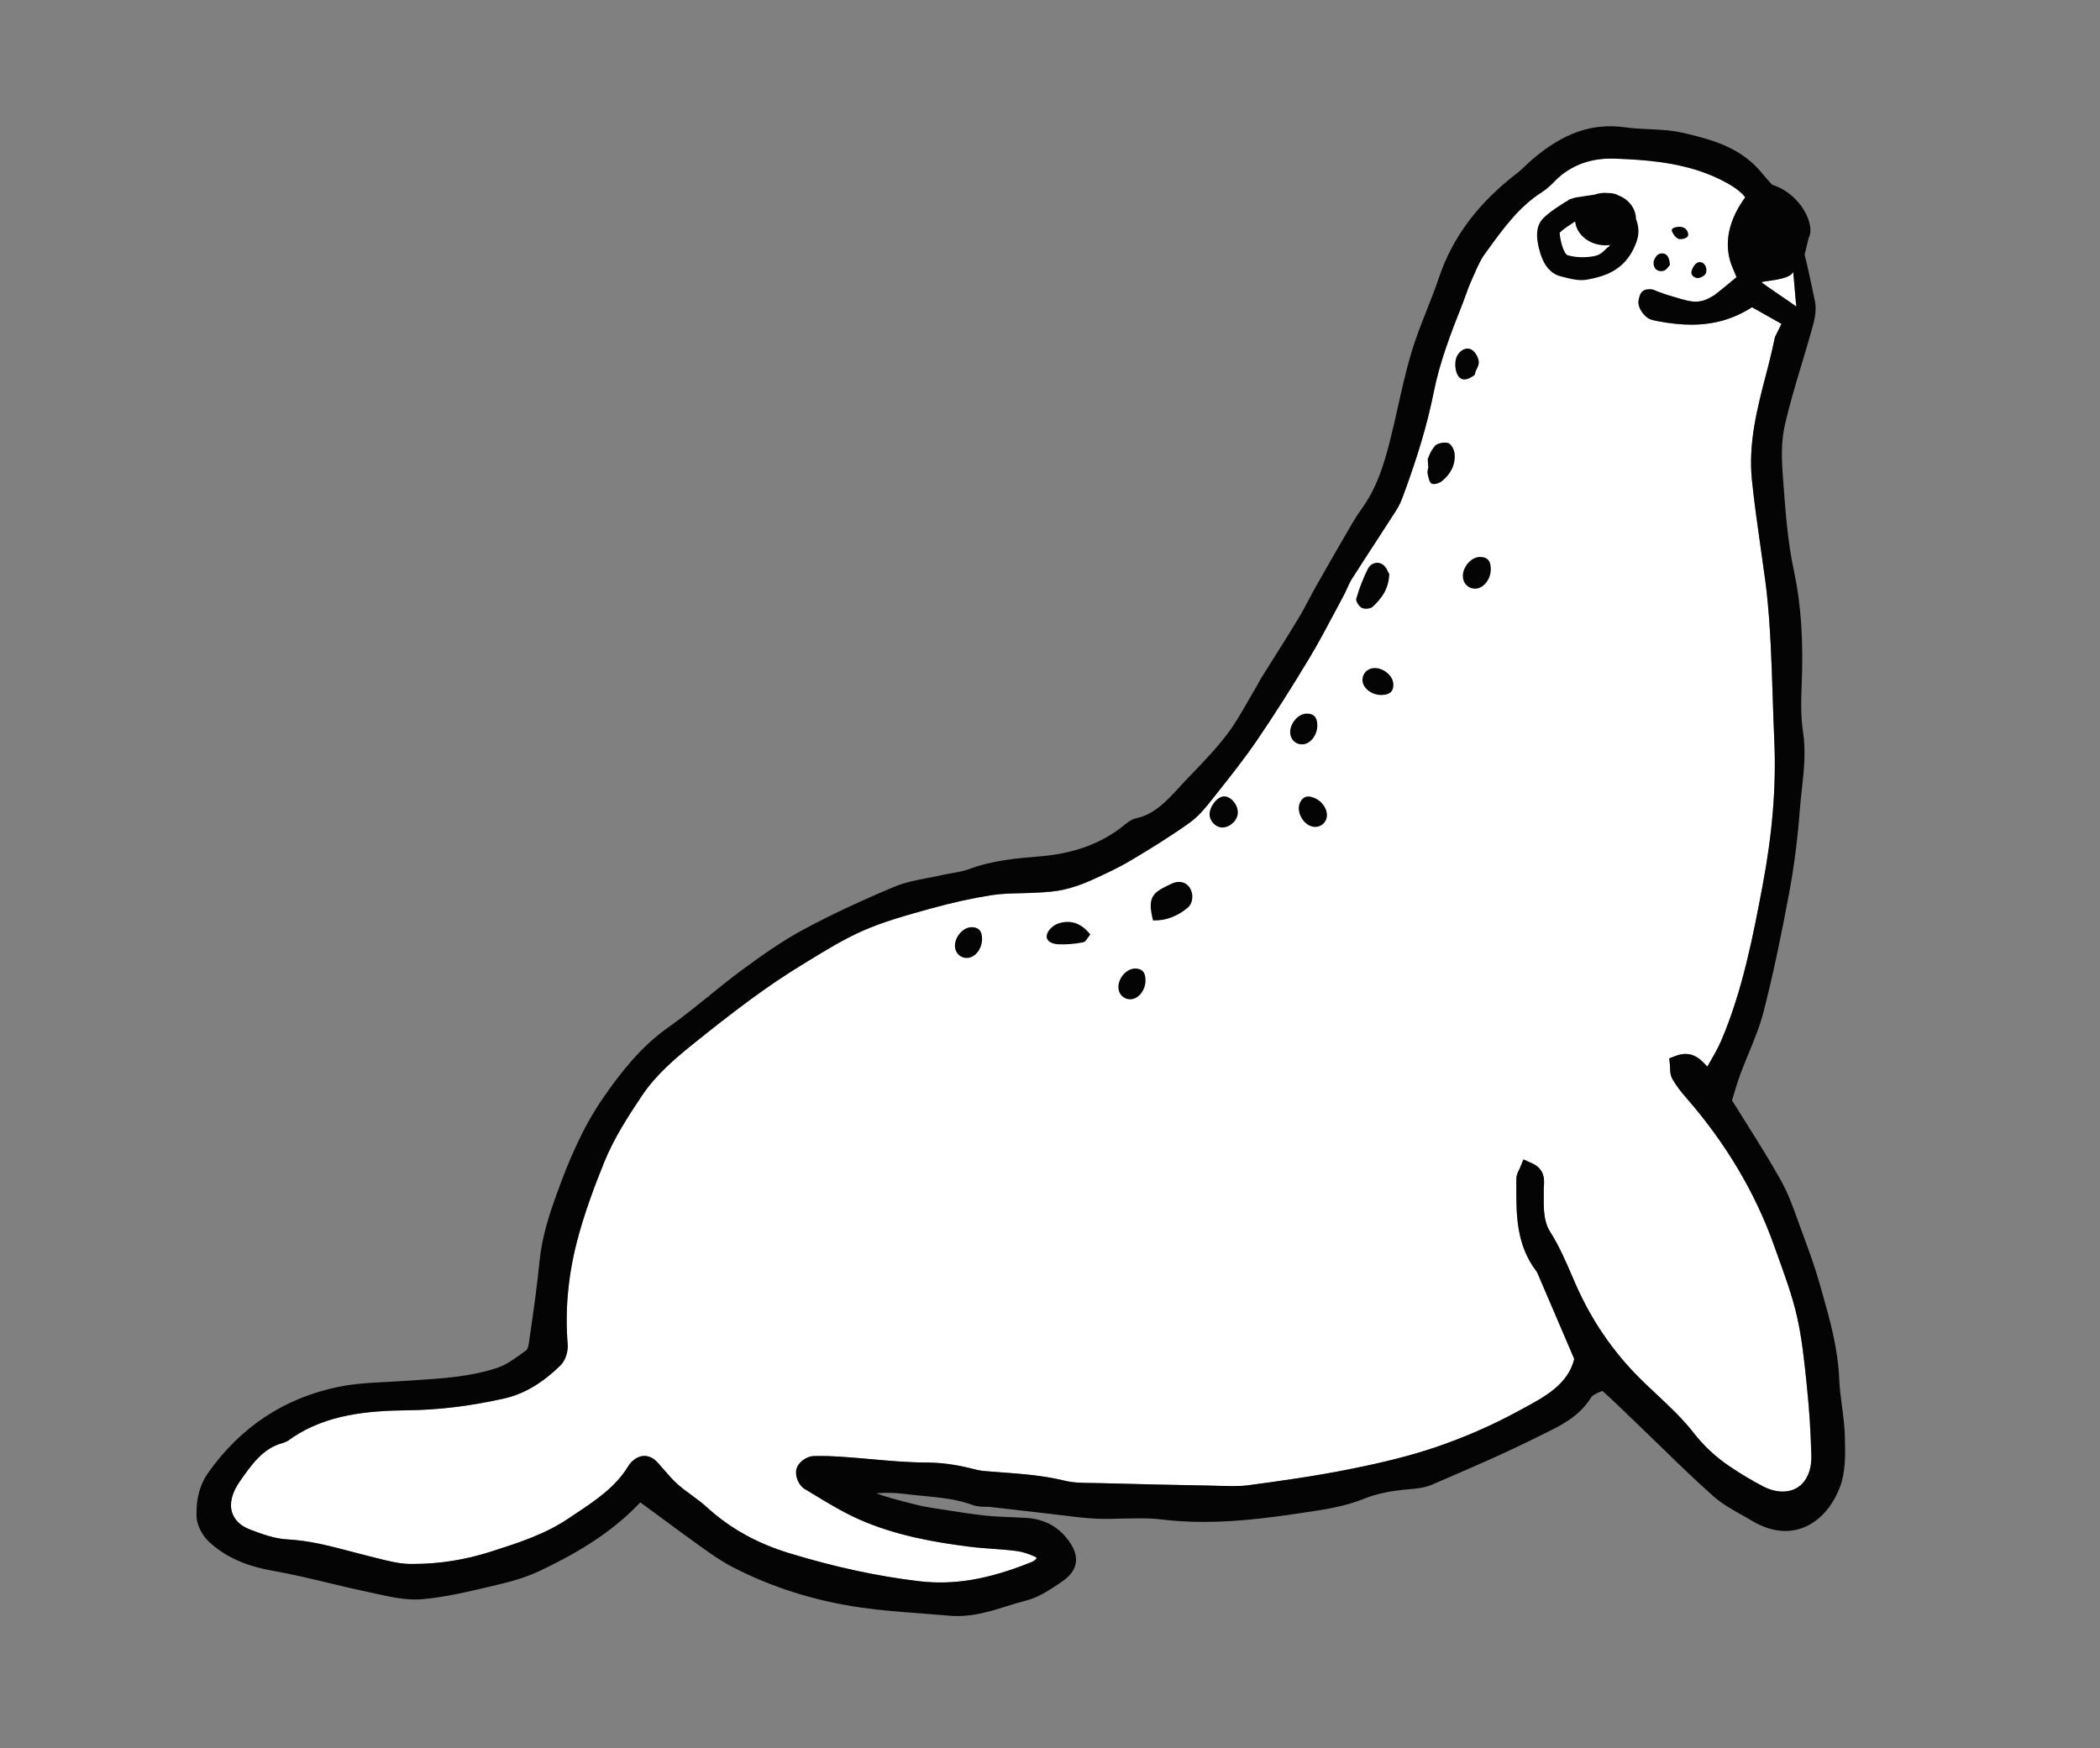 <?xml version="1.0" encoding="utf-8"?>
<!-- Generator: Adobe Illustrator 16.0.0, SVG Export Plug-In . SVG Version: 6.00 Build 0)  -->
<!DOCTYPE svg PUBLIC "-//W3C//DTD SVG 1.1//EN" "http://www.w3.org/Graphics/SVG/1.1/DTD/svg11.dtd">
<svg version="1.1" id="Layer_1" xmlns="http://www.w3.org/2000/svg" xmlns:xlink="http://www.w3.org/1999/xlink" x="0px" y="0px"
	 width="149.333px" height="124.333px" viewBox="0 0 149.333 124.333" enable-background="new 0 0 149.333 124.333"
	 xml:space="preserve">
<rect x="0" y="0" width="149.333" height="124.333" fill="#808080" stroke="none"/>
<g>
	<path fill="#FFFFFF" d="M128.469,98.414c-0.167-1.62-0.339-3.295-0.706-4.877c-0.326-1.399-0.834-2.804-1.324-4.161l-0.3-0.833
		c-1.335-3.748-3.439-7.279-6.255-10.497c-0.396-0.45-0.708-0.875-0.953-1.297c-0.166-0.294-0.17-0.604-0.174-0.829
		c-0.001-0.072-0.002-0.119-0.006-0.162l-0.055-0.491l0.461-0.177c0.239-0.092,0.473-0.139,0.692-0.139
		c0.705,0,1.128,0.449,1.438,0.777c0.044,0.046,0.082,0.087,0.118,0.125l0.117-0.203c0.328-0.565,0.637-1.097,0.876-1.655
		c1.527-3.568,2.273-7.509,2.932-10.985c0.71-3.749,0.984-7.131,0.839-10.339c-0.05-1.093-0.085-2.198-0.116-3.173
		c-0.079-2.444-0.159-4.972-0.431-7.443c-0.025-0.241-0.058-0.483-0.09-0.724c-0.1-0.734-0.203-1.467-0.308-2.2
		c-0.229-1.613-0.468-3.281-0.642-4.935c-0.281-2.664,0.381-5.198,1.021-7.648l0.133-0.508c0.188-0.719,0.346-1.442,0.485-2.082
		l0.458-0.925l-2.096-1.181c-1.322,0.844-2.695,1.238-4.313,1.238c-0.723,0-1.487-0.078-2.336-0.239
		c-0.326-0.057-0.633-0.11-0.884-0.33c-0.108-0.096-0.642-0.601-0.525-1.194c0.096-0.472,0.225-0.727,0.707-0.752
		c0.382-0.019,0.482,0.114,0.719,0.188l0.625,0.219c1.595,0.451,2.129,0.789,3.344,0c0.135-0.088,1.458-1.172,1.561-1.269
		c-0.037-0.116-0.172-0.427-0.266-0.642c-0.578-1.337-0.547-3.056,0.882-5.038c-0.538-0.745-1.999-1.412-2.821-1.719
		c-2.08-0.778-4.297-0.954-6.383-1.028c-1.529-0.066-2.785,0.317-3.876,1.173c-0.166,0.131-0.323,0.289-0.476,0.441
		c-0.271,0.27-0.537,0.536-0.874,0.75c-1.651,1.047-2.765,2.585-3.942,4.214l-0.154,0.214c-0.31,0.427-0.533,0.944-0.77,1.491
		l-0.219,0.496c-0.125,0.275-0.229,0.564-0.328,0.845c-0.082,0.231-0.154,0.433-0.233,0.632c-0.883,2.22-1.649,4.233-2.077,6.38
		c-0.439,2.202-1.131,4.537-2.174,7.35c-0.106,0.288-0.258,0.664-0.482,1.016c-0.475,0.741-0.953,1.476-1.432,2.212
		c-0.581,0.893-1.162,1.786-1.734,2.684c-0.121,0.19-0.213,0.395-0.311,0.612c-0.092,0.206-0.175,0.387-0.269,0.563l-0.639,1.197
		c-0.575,1.083-1.169,2.204-1.821,3.287c-1.281,2.129-2.485,4.018-3.682,5.773c-0.895,1.314-1.893,2.573-2.858,3.79l-0.233,0.294
		c-0.54,0.685-1.051,1.333-1.732,1.819c-1.451,1.035-2.943,1.943-4.211,2.695c-0.947,0.561-1.945,1.012-2.826,1.41
		c-0.6,0.271-1.232,0.484-1.877,0.635c-0.592,0.141-1.189,0.178-1.768,0.213c-0.439,0.027-0.872,0.037-1.254,0.047
		c-0.757,0.018-1.461,0.035-2.151,0.143c-1.374,0.215-2.817,0.535-4.413,0.977c-1.692,0.471-3.263,0.909-4.726,1.553
		c-1.337,0.589-2.634,1.384-3.889,2.153l-0.477,0.292c-1.134,0.693-2.295,1.476-3.551,2.393c-1.51,1.107-2.984,2.278-4.1,3.176
		c-1.313,1.054-2.68,2.208-3.687,3.711c-0.978,1.457-1.991,3.021-2.678,4.716c-0.632,1.56-1.427,3.625-1.974,5.776
		c-0.613,2.421-0.826,4.84-0.631,7.189c0.039,0.458-0.125,1.122-0.514,1.503c-1.303,1.273-2.615,2.044-4.012,2.355
		c-2.412,0.54-4.669,0.813-6.903,0.837c-2.765,0.033-5.662,0.288-8.114,1.921l-0.115,0.081c-0.156,0.115-0.348,0.256-0.603,0.323
		c-1.406,0.374-2.204,1.515-3.048,2.723c-0.561,0.802-0.755,1.562-0.562,2.198c0.165,0.544,0.601,0.967,1.26,1.224
		c0.871,0.336,1.794,0.667,2.672,0.71c1.57,0.082,3.052,0.473,4.484,0.851c0.461,0.122,0.898,0.237,1.338,0.345l0.563,0.141
		c0.777,0.197,1.578,0.401,2.328,0.41l0.196,0.001c1.902,0,3.728-0.288,5.58-0.88c1.968-0.63,3.824-1.225,5.49-2.345l0.435-0.29
		c1.483-0.986,2.884-1.917,3.8-3.387c0.068-0.112,0.13-0.215,0.225-0.312c0.309-0.315,0.621-0.469,0.954-0.469
		c0.477,0,0.807,0.312,1.013,0.546l0.345,0.396c0.345,0.4,0.665,0.771,1.022,1.087c0.292,0.26,0.616,0.496,0.929,0.725
		c0.389,0.284,0.771,0.562,1.131,0.891c1.642,1.5,3.564,2.571,5.877,3.276c3.244,0.987,6.262,1.638,9.228,1.99
		c2.464,0.286,4.88-0.12,7.899-1.327c0.125-0.048,0.225-0.1,0.299-0.154c0.123-0.093,0.154-0.17,0.155-0.185
		c-0.001,0.001-0.03-0.035-0.131-0.082c-0.443-0.212-0.905-0.353-1.336-0.407c-0.545-0.071-1.105-0.111-1.646-0.15
		c-0.52-0.038-1.109-0.081-1.688-0.154c-2.4-0.306-5.209-0.776-7.85-1.949c-1.131-0.505-2.198-1.152-3.229-1.779l-0.626-0.378
		c-0.425-0.255-0.7-0.927-0.578-1.409c0.129-0.51,0.738-0.908,1.196-0.925c0.777-0.031,1.606,0.021,2.297,0.069
		c0.625,0.044,1.249,0.099,1.874,0.155c1.272,0.113,2.587,0.23,3.885,0.234c1.006,0.005,2.015,0.136,3.086,0.399l0.121,0.03
		c0.311,0.078,0.597,0.15,0.872,0.173c0.408,0.035,0.815,0.065,1.221,0.095c1.487,0.11,3.024,0.224,4.542,0.598
		c0.588,0.146,1.229,0.152,1.908,0.16l0.547,0.009c2.781,0.078,5.57,0.133,7.932,0.177l0.646,0.018
		c0.293,0.01,0.584,0.017,0.863,0.017c0.463,0,0.828-0.02,1.117-0.058c2.318-0.311,4.784-0.655,7.193-1.139
		c2.54-0.505,4.442-0.991,6.168-1.576c2.006-0.684,3.924-1.517,5.7-2.477l0.356-0.191c1.716-0.92,3.336-1.789,3.785-3.601
		l-2.584-6.029c-0.039-0.094-0.07-0.157-0.1-0.197c-1.449-1.893-1.441-4.041-1.434-6.119l0.002-0.459
		c0-0.272,0.11-0.488,0.191-0.646c0.029-0.059,0.047-0.092,0.061-0.125l0.248-0.614l0.604,0.269
		c0.944,0.419,0.882,1.223,0.853,1.608c-0.006,0.077-0.012,0.136-0.011,0.193l-0.002,0.405c-0.007,0.991-0.015,1.925,0.445,2.651
		c0.655,1.031,1.127,2.127,1.583,3.187l0.244,0.565c1.104,2.513,2.621,4.746,4.514,6.638c0.388,0.389,0.774,0.752,1.24,1.187
		c0.917,0.86,1.86,1.744,2.648,2.755c0.728,0.932,1.562,1.708,2.553,2.372c0.809,0.546,1.613,1.026,2.391,1.428
		c0.459,0.236,0.934,0.361,1.373,0.361c0.555,0,1.035-0.193,1.389-0.558c0.444-0.457,0.676-1.164,0.652-1.989
		c-0.05-1.729-0.149-3.292-0.305-4.779L128.469,98.414z"/>
	<path fill="#FFFFFF" d="M127.515,19.324c-0.209,0.604-2.165,0.643-2.25,0.75c0.146,0.148,2.335,1.61,2.479,1.729
		C127.696,21.545,127.578,19.886,127.515,19.324z"/>
</g>
<g>
	<path fill="#040404" d="M116.336,15.555c-0.011-0.718-0.506-1.371-1.208-1.641c-0.222-0.125-0.454-0.188-0.75-0.188
		c-0.013,0-0.025,0.001-0.036,0c-0.338-0.038-0.655,0.014-0.961,0.117c-0.218,0.031-0.44,0.063-0.646,0.096l-0.708,0.109
		l-0.373,0.11c-0.077,0.023-0.144,0.073-0.198,0.134c-0.091,0.041-0.173,0.085-0.246,0.135l-0.243,0.16
		c-0.441,0.285-0.838,0.551-1.218,0.925c-0.51,0.502-0.583,1.314-0.223,2.483c0.354,1.16,0.979,1.539,1.436,1.651l0.245,0.062
		c0.4,0.104,0.813,0.212,1.251,0.212c0,0,0,0,0,0c0.149,0,0.296-0.013,0.438-0.041c0.422-0.079,0.917-0.188,1.393-0.391
		c0.964-0.41,1.63-1.115,2.035-2.155c0.172-0.437,0.296-0.941,0.05-1.672L116.336,15.555z M114.402,17.545
		c-0.075,0.042-0.143,0.095-0.188,0.143c-0.124,0.132-0.413,0.44-0.797,0.513c-0.773,0.167-1.479,0.064-1.726,0.001l-0.242-0.061
		c-0.002,0-0.184-0.085-0.357-0.648c-0.208-0.677-0.161-0.938-0.185-0.938c0,0-0.001,0-0.002,0c0.265-0.258,0.569-0.456,0.943-0.699
		l0.161-0.108c0.099,0.95,1.03,1.698,2.16,1.698c0.11,0,0.22-0.007,0.327-0.021C114.466,17.467,114.435,17.507,114.402,17.545z"/>
	<path fill="#040404" d="M83.331,62.833c-1.26,0.6-1.802,0.822-1.339,2.624c0.928,0.027,1.752-0.312,2.457-0.897
		c0.414-0.345,0.43-1.016,0.162-1.421C84.277,62.632,83.725,62.642,83.331,62.833z"/>
	<path fill="#040404" d="M97.62,43.145c0.591-0.564,1.122-1.192,1.174-2.312c-0.081-0.127-0.196-0.503-0.452-0.68
		c-0.389-0.271-0.865-0.108-1.064,0.283c-0.346,0.681-0.62,1.406-0.834,2.14c-0.05,0.176,0.201,0.558,0.406,0.659
		C97.05,43.334,97.463,43.296,97.62,43.145z"/>
	<path fill="#040404" d="M102.98,31.502c-0.291-0.08-0.807,0.015-0.966,0.231c-0.294,0.391-0.313,0.469-0.499,0.944
		c0.047,0.017,0.012,0.492,0.06,0.509c-0.024,0.163-0.095,0.336-0.06,0.487c0.058,0.259,0.115,0.632,0.289,0.72
		c0.182,0.091,0.564-0.035,0.752-0.192c0.598-0.491,0.96-1.151,0.884-1.939C103.416,31.985,103.193,31.563,102.98,31.502z"/>
	<path fill="#040404" d="M75.228,65.681c-0.326,0.111-0.721,0.476-0.785,0.789c-0.104,0.493,0.424,0.664,0.812,0.681
		c0.589,0.026,1.195-0.027,1.775-0.143c0.195-0.039,0.338-0.365,0.501-0.558C76.873,65.619,76.095,65.382,75.228,65.681z"/>
	<path fill="#040404" d="M87.022,56.633c-0.486,0.03-1.035,0.751-1.007,1.319c0.025,0.482,0.477,0.912,0.932,0.895
		c0.559-0.025,1.079-0.542,1.078-1.072C88.023,57.191,87.506,56.606,87.022,56.633z"/>
	<path fill="#040404" d="M105.216,39.607c-0.615,0.018-1.201,0.714-1.192,1.371c0.003,0.492,0.374,0.875,0.849,0.883
		c0.632,0.014,1.167-0.705,1.139-1.432C106.004,39.814,105.698,39.592,105.216,39.607z"/>
	<path fill="#040404" d="M69.063,65.936c-0.597,0.018-1.167,0.692-1.158,1.332c0.003,0.477,0.363,0.851,0.824,0.857
		c0.614,0.014,1.133-0.685,1.107-1.391C69.829,66.138,69.53,65.921,69.063,65.936z"/>
	<path fill="#040404" d="M93.472,56.747c-0.547-0.241-0.867-0.058-1.046,0.373c-0.23,0.551,0.147,1.35,0.733,1.606
		c0.435,0.193,0.924,0.02,1.121-0.396C94.546,57.777,94.126,57.015,93.472,56.747z"/>
	<path fill="#040404" d="M97.72,47.506c-0.477,0.016-0.84,0.386-0.834,0.847c0.003,0.613,0.713,1.113,1.42,1.068
		c0.596-0.022,0.805-0.326,0.776-0.793C99.048,48.032,98.359,47.481,97.72,47.506z"/>
	<path fill="#040404" d="M80.686,68.875c-0.597,0.019-1.167,0.693-1.159,1.332c0.004,0.477,0.364,0.85,0.824,0.857
		c0.613,0.014,1.134-0.684,1.107-1.391C81.452,69.077,81.153,68.861,80.686,68.875z"/>
	<path fill="#040404" d="M93.675,51.545c-0.008-0.597-0.307-0.813-0.773-0.798c-0.597,0.018-1.167,0.692-1.158,1.331
		c0.003,0.477,0.363,0.851,0.824,0.857C93.181,52.95,93.701,52.252,93.675,51.545z"/>
	<path fill="#040404" d="M104.883,26.646c0.028-0.469,0.547-0.685,0.089-1.441c-0.457-0.756-1.166-0.359-1.394,0.184
		c-0.151,0.364-0.116,0.933,0.075,1.28C103.924,27.16,104.419,27.019,104.883,26.646z"/>
	<path fill="#040404" d="M120.755,19.775c0.209-0.023,0.506-0.19,0.564-0.364c0.053-0.153,0.058-0.652-0.353-0.762
		c-0.409-0.11-0.729,0.556-0.69,0.787S120.609,19.792,120.755,19.775z"/>
	<path fill="#040404" d="M118.292,19.262c0.211-0.049,0.368-0.329,0.458-0.417c-0.028-0.656-0.304-0.91-0.729-0.804
		c-0.19,0.047-0.417,0.38-0.433,0.6C117.554,19.076,117.845,19.366,118.292,19.262z"/>
	<path fill="#040404" d="M119.363,16.993c0.108,0.043,0.755,0.007,0.684-0.375c-0.071-0.381-0.387-0.556-0.834-0.472
		s-0.328,0.291-0.297,0.355C119.007,16.699,119.171,16.916,119.363,16.993z"/>
	<path fill="#040404" d="M131.192,102.258l-0.003-0.117c-0.02-0.738-0.115-1.469-0.209-2.186c-0.082-0.622-0.166-1.265-0.193-1.892
		c-0.085-2.184-0.673-4.251-1.242-6.255l-0.123-0.432c-0.355-1.259-0.793-2.463-1.287-3.794l-0.269-0.74
		c-0.347-0.97-0.706-1.973-1.224-2.899c-0.819-1.467-1.712-2.883-2.575-4.253l-0.106-0.169c-0.27-0.428-0.536-0.852-0.797-1.273
		c0.06-0.193,0.116-0.379,0.174-0.569c0.145-0.473,0.269-0.88,0.415-1.279c0.186-0.502,0.39-0.996,0.587-1.473
		c0.399-0.968,0.812-1.968,1.08-3.016c0.635-2.495,1.217-5.202,1.829-8.521c0.339-1.83,0.589-3.8,0.743-5.855
		c0.034-0.455,0.085-0.917,0.135-1.365l0.004-0.042c0.146-1.309,0.296-2.663,0.086-4.062c-0.165-1.099-0.145-2.235-0.107-3.103
		c0.146-3.354-0.023-5.948-0.551-8.411c-0.434-2.02-0.592-4.158-0.745-6.243l-0.05-0.681c-0.104-1.38-0.055-2.458,0.156-3.393
		c0.325-1.436,0.76-2.881,1.18-4.279c0.215-0.711,0.428-1.422,0.63-2.138c0.229-0.821,0.507-1.597,0.317-2.465
		c-0.243-1.126-0.426-2.078-0.719-3.25l0.292-1.198c0.479-0.833-0.479-3.083-2.604-3.771c-0.029-0.022-0.516-0.567-0.674-0.764
		c-1.457-1.836-3.508-2.43-5.659-2.922c-0.816-0.187-1.647-0.226-2.464-0.264c-0.578-0.027-1.124-0.053-1.662-0.131
		c-2.314-0.324-4.365,0.386-6.598,2.286c-0.164,0.141-0.322,0.291-0.486,0.447c-0.189,0.181-0.384,0.368-0.594,0.528
		c-2.775,2.131-4.594,4.565-5.559,7.441c-0.252,0.753-0.551,1.507-0.838,2.236l-0.019,0.047c-0.396,1-0.804,2.034-1.118,3.098
		c-0.371,1.253-0.656,2.535-0.938,3.79c-0.19,0.854-0.388,1.737-0.61,2.596c-0.38,1.473-0.858,3.021-1.769,4.369l-0.235,0.344
		c-0.231,0.334-0.423,0.614-0.601,0.919c-0.824,1.411-1.676,2.89-2.6,4.521c-0.184,0.326-0.359,0.656-0.539,0.996
		c-0.241,0.455-0.49,0.925-0.762,1.372c-0.576,0.953-1.182,1.911-1.78,2.86l-0.831,1.322c-0.069,0.108-0.129,0.223-0.191,0.344
		c-0.037,0.072-0.073,0.143-0.115,0.213c-0.209,0.346-0.411,0.698-0.613,1.051c-0.457,0.8-0.931,1.627-1.48,2.354
		c-0.776,1.028-1.703,1.992-2.6,2.924l-0.312,0.325c-0.166,0.173-0.328,0.349-0.49,0.526l-0.033,0.036
		c-0.902,0.979-1.754,1.904-3.04,2.188c-0.362,0.082-0.641,0.309-0.864,0.491l-0.119,0.096c-1.573,1.234-3.488,1.929-5.854,2.123
		c-1.662,0.138-3.381,0.281-5.05,0.906c-0.371,0.14-0.787,0.213-1.228,0.291c-0.248,0.044-0.496,0.087-0.741,0.143
		c-0.308,0.071-0.62,0.13-0.933,0.19l-0.038,0.007c-0.792,0.15-1.61,0.306-2.384,0.628c-2.437,1.019-4.542,2.009-6.436,3.027
		c-1.62,0.871-3.134,1.96-4.425,2.912c-0.802,0.59-1.584,1.224-2.341,1.836l0.079,0.097l-0.113-0.068
		c-0.906,0.732-1.842,1.489-2.799,2.163c-2.013,1.418-3.427,3.254-4.656,5.025c-1.519,2.187-2.503,4.619-3.265,6.711
		c-0.647,1.772-1.112,3.29-1.273,4.938c-0.17,1.735-0.424,3.499-0.67,5.204l-0.095,0.659c-0.037,0.249-0.132,0.411-0.15,0.431
		l-0.262,0.191c-0.577,0.422-1.173,0.859-1.78,1.066c-1.896,0.646-3.954,0.776-5.945,0.901l-0.857,0.056
		c-0.335,0.023-0.671,0.041-1.008,0.059l-0.144,0.007c-1.108,0.057-2.254,0.115-3.371,0.344c-3.842,0.785-6.963,2.84-9.277,6.105
		c-0.598,0.846-0.862,1.826-0.833,3.086c0.018,0.713,0.475,1.451,0.892,1.835c1.153,1.063,2.602,1.719,4.558,2.061
		c1.353,0.238,2.719,0.565,4.042,0.883c0.922,0.221,1.875,0.449,2.817,0.646l0.544,0.117c1.031,0.228,2.108,0.462,3.183,0.373
		c1.596-0.138,3.168-0.51,4.688-0.869l0.636-0.15c1.287-0.298,2.234-0.609,3.073-1.009c2.162-1.031,4.925-2.515,7.115-4.851
		c0.002-0.001,0.003-0.002,0.005-0.004c0.036,0.016,0.047,0.024,0.048,0.024c0.497,0.362,0.992,0.729,1.487,1.095l0.104,0.076
		c0.79,0.583,1.607,1.187,2.419,1.766l0.178,0.129c0.722,0.518,1.469,1.054,2.283,1.478c2.801,1.457,5.887,2.435,9.171,2.905
		c1.439,0.206,2.899,0.315,4.312,0.421c0.674,0.051,1.347,0.102,2.02,0.161c0.177,0.017,0.358,0.024,0.553,0.024
		c1.25,0,2.394-0.357,3.508-0.706c0.444-0.139,0.904-0.282,1.359-0.397c0.874-0.221,1.625-0.725,2.354-1.213l0.14-0.094
		c0.627-0.418,0.957-0.855,1.038-1.375c0.109-0.705-0.309-1.329-0.633-1.737c-0.697-0.878-1.645-1.367-2.816-1.453
		c-0.4-0.027-0.801-0.044-1.202-0.06c-0.578-0.022-1.175-0.047-1.755-0.108c-0.985-0.107-1.99-0.265-2.961-0.417l-0.685-0.107
		c-0.582-0.089-1.054-0.184-1.486-0.299l-0.449-0.116c-0.7-0.18-1.487-0.382-2.204-0.646c0.694-0.059,1.334-0.045,1.997,0.04
		c0.438,0.056,0.879,0.1,1.345,0.144c1.234,0.118,2.4,0.23,3.517,0.646c0.322,0.119,0.653,0.123,0.918,0.126l0.045,0.001
		c0.1,0.001,0.199,0.002,0.297,0.014l4.188,0.481c0.321,0.036,0.643,0.076,0.964,0.117c0.78,0.099,1.588,0.2,2.408,0.236
		c0.614,0.024,1.23,0.008,1.849-0.009l0.044-0.001c0.37-0.01,0.737-0.017,1.091-0.017c0.65,0,1.162,0.024,1.564,0.074
		c0.992,0.122,1.994,0.182,3.066,0.182c2.7,0,5.383-0.386,8.122-0.815c1.362-0.214,2.366-0.469,3.255-0.826
		c1.012-0.41,2.041-0.562,2.821-0.647l0.383-0.034c0.543-0.047,1.104-0.095,1.647-0.328c2.49-1.068,5.066-2.172,7.592-3.436
		l0.41-0.202c1.166-0.572,2.488-1.221,3.311-2.562c0.061-0.097,0.242-0.255,0.766-0.453c0.025,0.001,0.048,0.004,0.064,0.006
		c0.719,0.648,1.427,1.333,2.112,1.996l0.807,0.778c0.483,0.461,0.962,0.927,1.44,1.393c1.074,1.045,2.291,2.229,3.518,3.312
		c0.602,0.531,1.297,0.921,1.975,1.302c0.247,0.138,0.493,0.275,0.732,0.42c0.814,0.491,1.623,0.741,2.399,0.741
		c1.661,0,3.104-1.146,3.86-3.063C131.257,104.7,131.222,103.403,131.192,102.258z M127.515,19.324
		c0.062,0.562,0.182,2.221,0.229,2.479c-0.144-0.119-2.333-1.582-2.479-1.729C125.351,19.966,127.307,19.928,127.515,19.324z
		 M128.157,105.51c-0.354,0.364-0.835,0.558-1.39,0.558c-0.439,0-0.914-0.125-1.373-0.361c-0.777-0.401-1.582-0.882-2.391-1.428
		c-0.99-0.664-1.824-1.44-2.553-2.372c-0.787-1.011-1.73-1.895-2.648-2.755c-0.465-0.435-0.852-0.798-1.24-1.187
		c-1.892-1.892-3.41-4.125-4.513-6.638l-0.244-0.565c-0.456-1.06-0.929-2.155-1.583-3.187c-0.46-0.727-0.453-1.66-0.445-2.651
		l0.002-0.405c-0.001-0.058,0.004-0.116,0.01-0.193c0.029-0.386,0.092-1.189-0.852-1.608l-0.605-0.269l-0.248,0.614
		c-0.014,0.033-0.03,0.066-0.061,0.125c-0.08,0.157-0.191,0.373-0.191,0.646l-0.002,0.459c-0.008,2.078-0.016,4.227,1.434,6.119
		c0.029,0.04,0.062,0.104,0.1,0.197l2.584,6.029c-0.448,1.812-2.068,2.681-3.784,3.601l-0.356,0.191
		c-1.776,0.96-3.694,1.793-5.701,2.477c-1.725,0.585-3.627,1.071-6.168,1.576c-2.408,0.483-4.874,0.828-7.192,1.139
		c-0.289,0.038-0.654,0.058-1.117,0.058c-0.279,0-0.571-0.007-0.864-0.017l-0.646-0.018c-2.362-0.044-5.151-0.099-7.932-0.177
		l-0.548-0.009c-0.68-0.008-1.32-0.015-1.908-0.16c-1.518-0.374-3.055-0.487-4.542-0.598c-0.406-0.029-0.813-0.06-1.221-0.095
		c-0.275-0.022-0.562-0.095-0.872-0.173l-0.121-0.03c-1.071-0.264-2.08-0.395-3.086-0.399c-1.298-0.004-2.613-0.121-3.885-0.234
		c-0.625-0.057-1.249-0.111-1.874-0.155c-0.691-0.048-1.521-0.101-2.297-0.069c-0.458,0.017-1.066,0.415-1.196,0.925
		c-0.123,0.482,0.153,1.154,0.578,1.409l0.626,0.378c1.031,0.627,2.098,1.274,3.229,1.779c2.64,1.173,5.45,1.644,7.85,1.949
		c0.579,0.073,1.168,0.116,1.688,0.154c0.541,0.039,1.101,0.079,1.646,0.15c0.431,0.055,0.893,0.195,1.336,0.407
		c0.1,0.047,0.13,0.083,0.131,0.082c-0.002,0.015-0.032,0.092-0.156,0.185c-0.074,0.055-0.174,0.106-0.299,0.154
		c-3.02,1.207-5.435,1.613-7.899,1.327c-2.965-0.353-5.984-1.003-9.228-1.99c-2.313-0.705-4.236-1.776-5.877-3.276
		c-0.36-0.328-0.742-0.606-1.131-0.891c-0.313-0.229-0.637-0.465-0.929-0.725c-0.357-0.315-0.677-0.687-1.022-1.087l-0.345-0.396
		c-0.207-0.234-0.536-0.546-1.013-0.546c-0.333,0-0.645,0.153-0.954,0.469c-0.095,0.098-0.157,0.2-0.225,0.312
		c-0.916,1.47-2.316,2.4-3.8,3.387l-0.435,0.29c-1.666,1.12-3.522,1.715-5.49,2.345c-1.852,0.592-3.678,0.88-5.58,0.88l-0.196-0.001
		c-0.75-0.009-1.551-0.213-2.328-0.41l-0.563-0.141c-0.439-0.107-0.876-0.223-1.338-0.345c-1.433-0.378-2.914-0.769-4.484-0.851
		c-0.878-0.043-1.802-0.374-2.672-0.71c-0.659-0.257-1.095-0.68-1.26-1.224c-0.193-0.636,0.001-1.396,0.562-2.198
		c0.845-1.208,1.643-2.349,3.048-2.723c0.254-0.067,0.446-0.208,0.603-0.323l0.115-0.081c2.452-1.633,5.349-1.888,8.114-1.921
		c2.233-0.023,4.491-0.297,6.903-0.837c1.397-0.312,2.709-1.082,4.012-2.355c0.389-0.381,0.553-1.045,0.514-1.503
		c-0.195-2.35,0.018-4.769,0.631-7.189c0.546-2.151,1.342-4.217,1.974-5.776c0.688-1.694,1.7-3.259,2.678-4.716
		c1.007-1.503,2.374-2.657,3.687-3.711c1.116-0.897,2.589-2.068,4.1-3.176c1.256-0.917,2.417-1.699,3.551-2.393l0.477-0.292
		c1.254-0.77,2.552-1.564,3.889-2.153c1.463-0.644,3.034-1.082,4.726-1.553c1.596-0.441,3.039-0.762,4.413-0.977
		c0.69-0.107,1.394-0.125,2.151-0.143c0.382-0.01,0.815-0.02,1.253-0.047c0.578-0.035,1.176-0.072,1.768-0.213
		c0.646-0.15,1.277-0.363,1.878-0.635c0.88-0.398,1.878-0.849,2.825-1.41c1.268-0.752,2.76-1.66,4.212-2.695
		c0.681-0.487,1.192-1.134,1.731-1.819l0.234-0.294c0.965-1.217,1.964-2.475,2.858-3.79c1.196-1.755,2.399-3.644,3.681-5.773
		c0.652-1.083,1.247-2.204,1.822-3.287l0.639-1.197c0.094-0.176,0.176-0.357,0.268-0.563c0.098-0.217,0.19-0.422,0.312-0.612
		c0.571-0.898,1.153-1.791,1.734-2.684c0.479-0.736,0.956-1.471,1.432-2.212c0.224-0.353,0.376-0.728,0.481-1.016
		c1.043-2.813,1.734-5.148,2.174-7.35c0.429-2.147,1.195-4.16,2.078-6.38c0.078-0.2,0.15-0.401,0.232-0.632
		c0.101-0.28,0.204-0.57,0.329-0.845l0.218-0.496c0.236-0.547,0.461-1.063,0.77-1.491l0.155-0.214
		c1.178-1.629,2.29-3.167,3.942-4.214c0.336-0.213,0.604-0.479,0.873-0.75c0.152-0.152,0.311-0.31,0.477-0.441
		c1.09-0.856,2.347-1.239,3.875-1.173c2.086,0.074,4.303,0.25,6.383,1.028c0.822,0.307,2.283,0.974,2.822,1.719
		c-1.43,1.981-1.461,3.701-0.882,5.038c0.093,0.214,0.229,0.525,0.265,0.642c-0.102,0.096-1.425,1.181-1.561,1.269
		c-1.215,0.789-1.748,0.451-3.344,0l-0.625-0.219c-0.236-0.073-0.336-0.206-0.719-0.188c-0.481,0.025-0.611,0.28-0.707,0.752
		c-0.115,0.593,0.418,1.099,0.526,1.194c0.251,0.219,0.558,0.272,0.884,0.33c0.849,0.161,1.613,0.239,2.336,0.239
		c1.617,0,2.991-0.394,4.313-1.238l2.096,1.181l-0.458,0.925c-0.141,0.639-0.299,1.363-0.485,2.082l-0.133,0.508
		c-0.642,2.45-1.304,4.984-1.021,7.648c0.174,1.654,0.411,3.322,0.642,4.935c0.104,0.733,0.208,1.466,0.307,2.2
		c0.033,0.24,0.064,0.482,0.09,0.724c0.271,2.471,0.353,4.999,0.432,7.443c0.031,0.975,0.066,2.08,0.115,3.173
		c0.146,3.208-0.128,6.59-0.838,10.339c-0.658,3.477-1.404,7.417-2.932,10.985c-0.24,0.559-0.548,1.09-0.876,1.655l-0.117,0.203
		c-0.036-0.038-0.075-0.079-0.118-0.125c-0.31-0.328-0.732-0.777-1.438-0.777c-0.221,0-0.453,0.047-0.693,0.139l-0.461,0.177
		l0.055,0.491c0.005,0.043,0.006,0.09,0.006,0.162c0.004,0.226,0.009,0.535,0.175,0.829c0.245,0.422,0.556,0.847,0.953,1.297
		c2.815,3.218,4.919,6.749,6.255,10.497l0.299,0.833c0.491,1.357,0.999,2.762,1.325,4.161c0.367,1.582,0.539,3.257,0.706,4.877
		l0.033,0.328c0.156,1.487,0.256,3.051,0.305,4.779C128.832,104.346,128.601,105.053,128.157,105.51z"/>
</g>
</svg>
